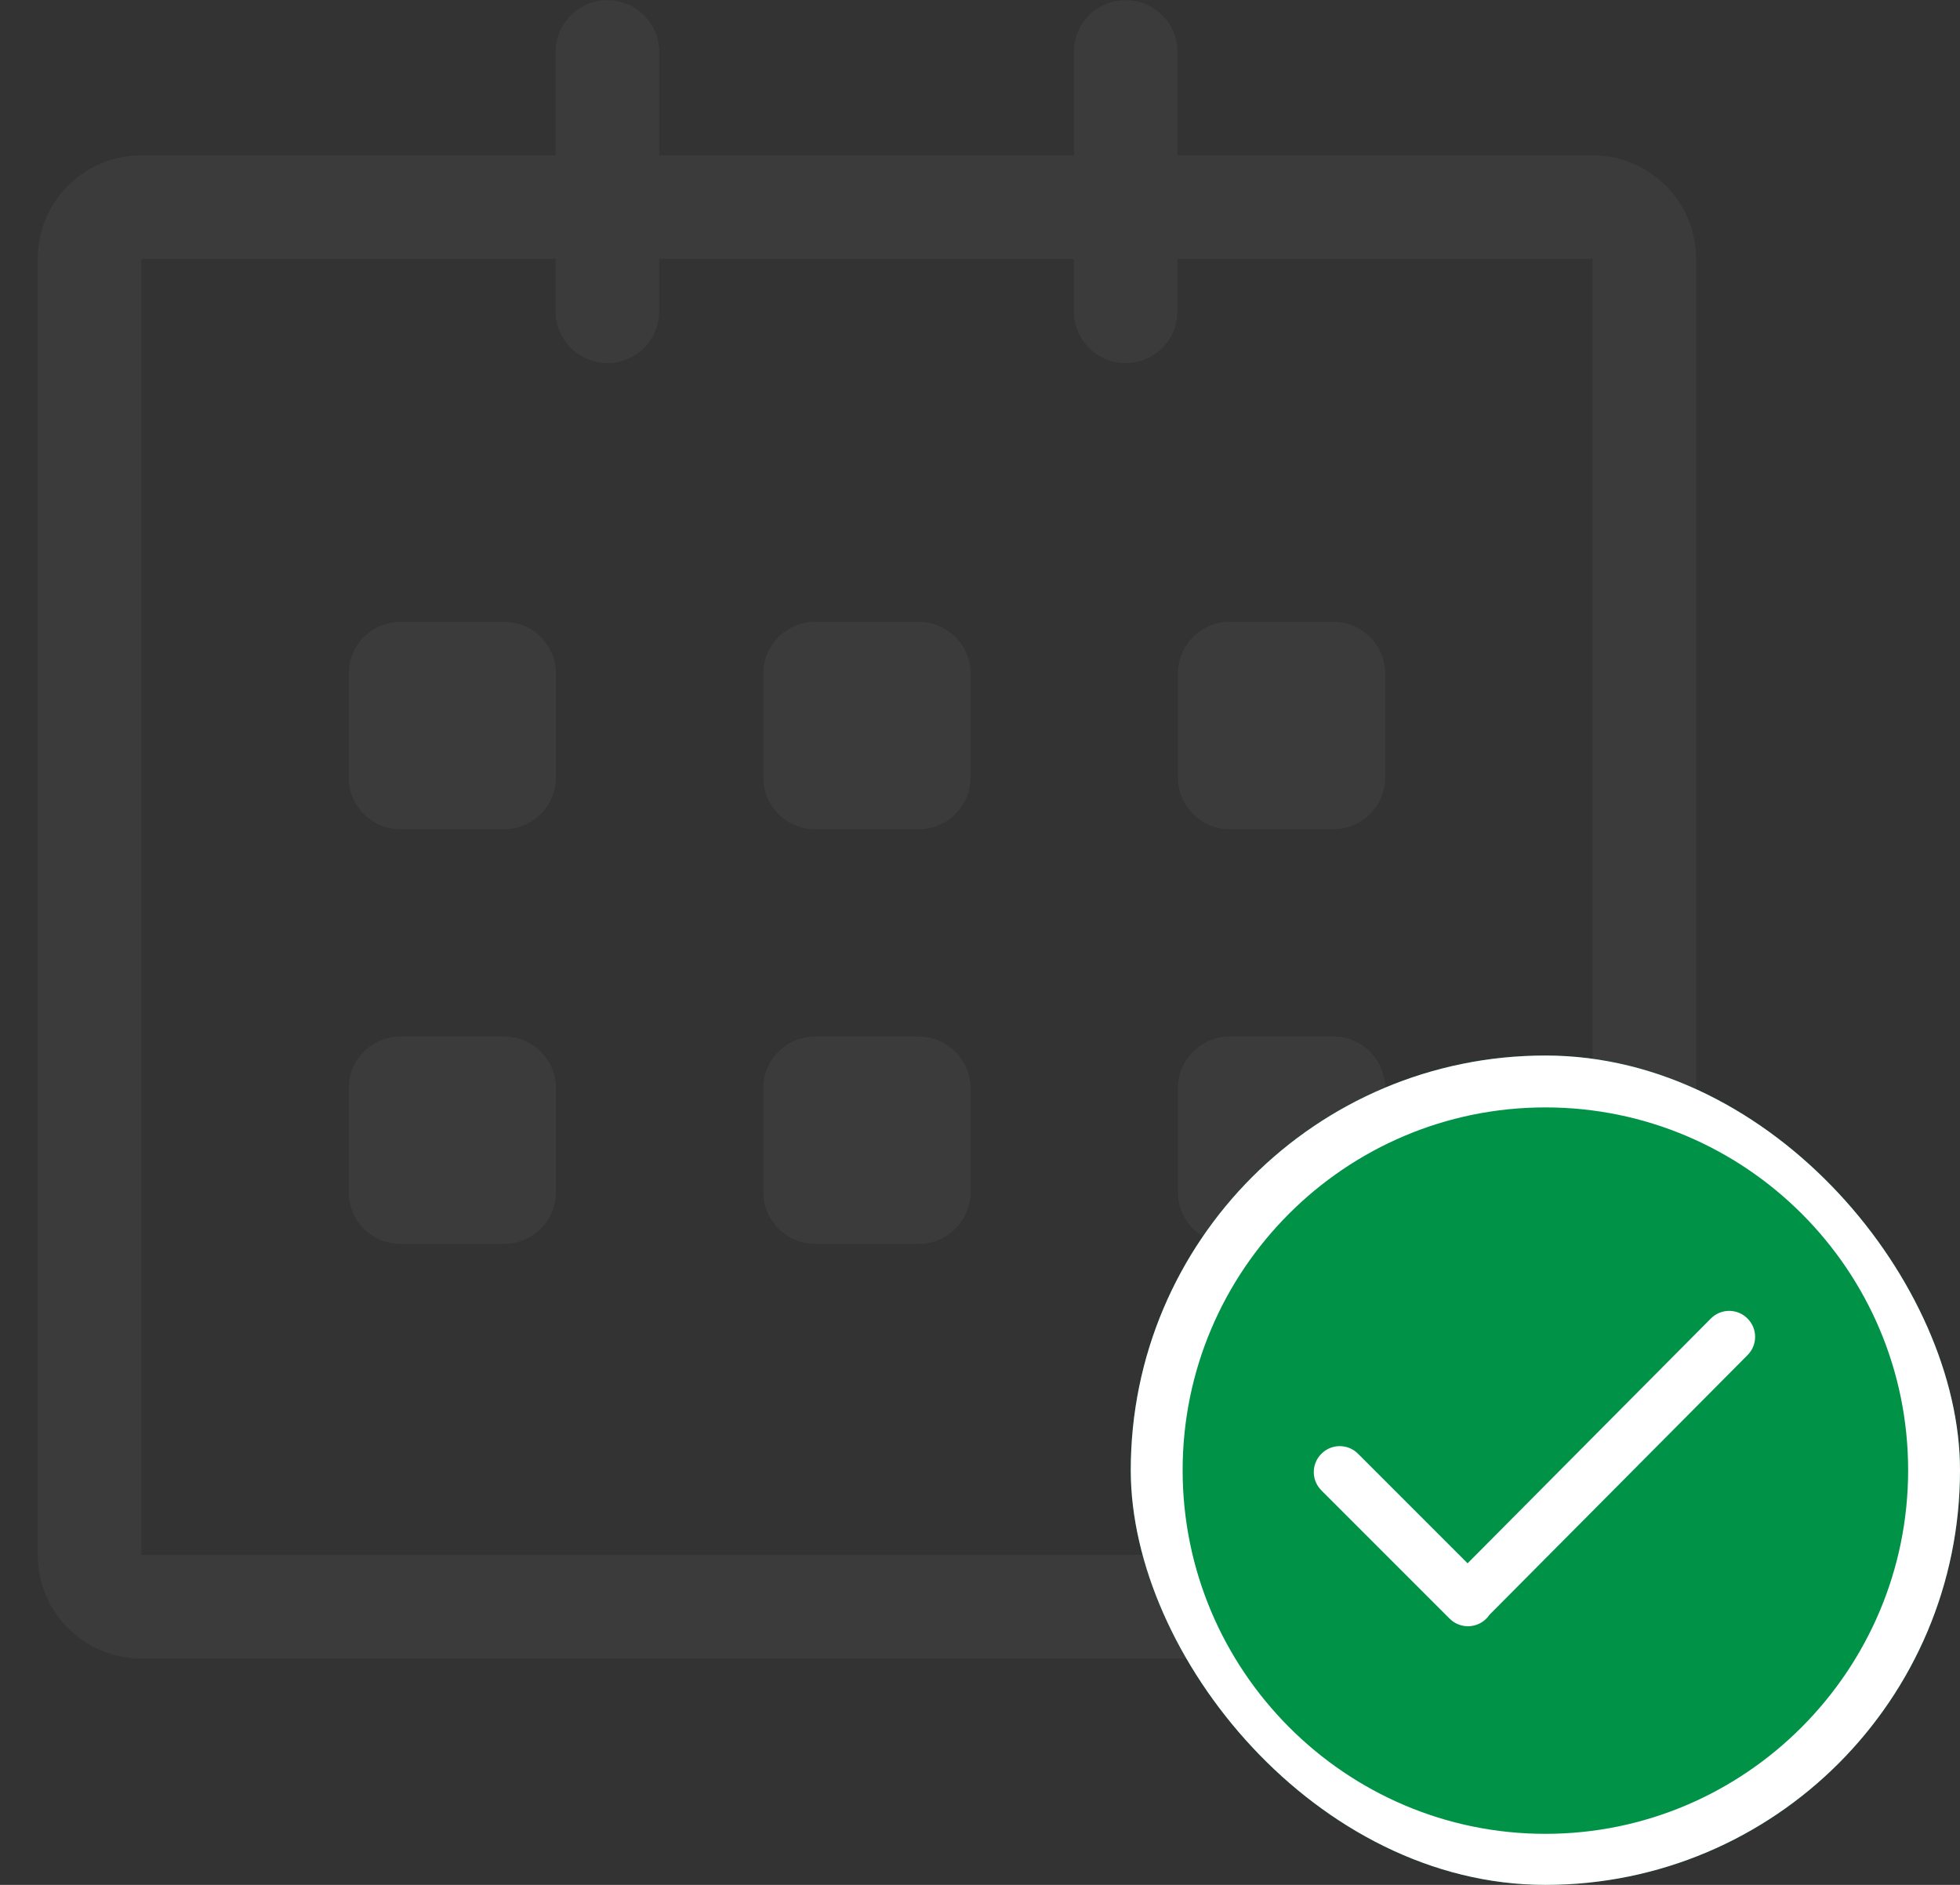 <svg width="26" height="25" viewBox="0 0 26 25" fill="none" xmlns="http://www.w3.org/2000/svg">
<rect x="0" y="0" width="26" height="25" fill="#333333" stroke="none"/>
<g clip-path="url(#clip0_2807_774)">
<path d="M21.125 2.06L15.62 2.06V0.69C15.62 0.31 15.312 0.003 14.933 0.003C14.553 0.003 14.245 0.31 14.245 0.69V2.06H8.745V0.69C8.745 0.31 8.438 0.003 8.058 0.003C7.678 0.003 7.37 0.31 7.37 0.69V2.06H1.875C1.116 2.06 0.5 2.676 0.5 3.435V20.623C0.5 21.382 1.116 21.998 1.875 21.998H21.125C21.884 21.998 22.5 21.382 22.5 20.623V3.435C22.5 2.676 21.884 2.06 21.125 2.06ZM21.125 20.623H1.875V3.435H7.37V4.128C7.37 4.508 7.678 4.815 8.058 4.815C8.438 4.815 8.745 4.508 8.745 4.128V3.435H14.245V4.128C14.245 4.508 14.553 4.816 14.933 4.816C15.312 4.816 15.62 4.508 15.62 4.128V3.435H21.125V20.623ZM16.312 10.998H17.688C18.067 10.998 18.375 10.69 18.375 10.31V8.935C18.375 8.556 18.067 8.248 17.688 8.248H16.312C15.933 8.248 15.625 8.556 15.625 8.935V10.31C15.625 10.69 15.933 10.998 16.312 10.998ZM16.312 16.498H17.688C18.067 16.498 18.375 16.19 18.375 15.81V14.435C18.375 14.056 18.067 13.748 17.688 13.748H16.312C15.933 13.748 15.625 14.056 15.625 14.435V15.81C15.625 16.19 15.933 16.498 16.312 16.498ZM12.188 13.748H10.812C10.433 13.748 10.125 14.056 10.125 14.435V15.81C10.125 16.19 10.433 16.498 10.812 16.498H12.188C12.567 16.498 12.875 16.19 12.875 15.81V14.435C12.875 14.056 12.567 13.748 12.188 13.748ZM12.188 8.248H10.812C10.433 8.248 10.125 8.556 10.125 8.935V10.31C10.125 10.69 10.433 10.998 10.812 10.998H12.188C12.567 10.998 12.875 10.69 12.875 10.31V8.935C12.875 8.556 12.567 8.248 12.188 8.248ZM6.688 8.248H5.312C4.933 8.248 4.625 8.556 4.625 8.935V10.31C4.625 10.69 4.933 10.998 5.312 10.998H6.688C7.067 10.998 7.375 10.69 7.375 10.31V8.935C7.375 8.556 7.067 8.248 6.688 8.248ZM6.688 13.748H5.312C4.933 13.748 4.625 14.056 4.625 14.435V15.81C4.625 16.19 4.933 16.498 5.312 16.498H6.688C7.067 16.498 7.375 16.19 7.375 15.81V14.435C7.375 14.056 7.067 13.748 6.688 13.748Z" fill="#3B3B3B"/>
</g>
<g clip-path="url(#clip1_2807_774)">
<rect x="15" y="14" width="11" height="11" rx="5.5" fill="#009348"/>
<path d="M20.5 14C17.462 14 15 16.462 15 19.5C15 22.538 17.462 25 20.5 25C23.538 25 26 22.538 26 19.5C26 16.462 23.538 14 20.5 14ZM20.5 24.323C17.846 24.323 15.688 22.154 15.688 19.5C15.688 16.846 17.846 14.688 20.5 14.688C23.154 14.688 25.312 16.846 25.312 19.5C25.312 22.154 23.154 24.323 20.5 24.323ZM22.695 17.488L19.468 20.735L18.015 19.282C17.881 19.147 17.663 19.147 17.529 19.282C17.394 19.416 17.394 19.633 17.529 19.768L19.23 21.469C19.364 21.603 19.582 21.603 19.716 21.469C19.732 21.454 19.745 21.437 19.757 21.419L23.181 17.974C23.316 17.84 23.316 17.622 23.181 17.488C23.047 17.353 22.829 17.353 22.695 17.488Z" fill="white"/>
</g>
<defs>
<clipPath id="clip0_2807_774">
<rect width="22" height="22" fill="white" transform="translate(0.5)"/>
</clipPath>
<clipPath id="clip1_2807_774">
<rect x="15" y="14" width="11" height="11" rx="5.5" fill="white"/>
</clipPath>
</defs>
</svg>
